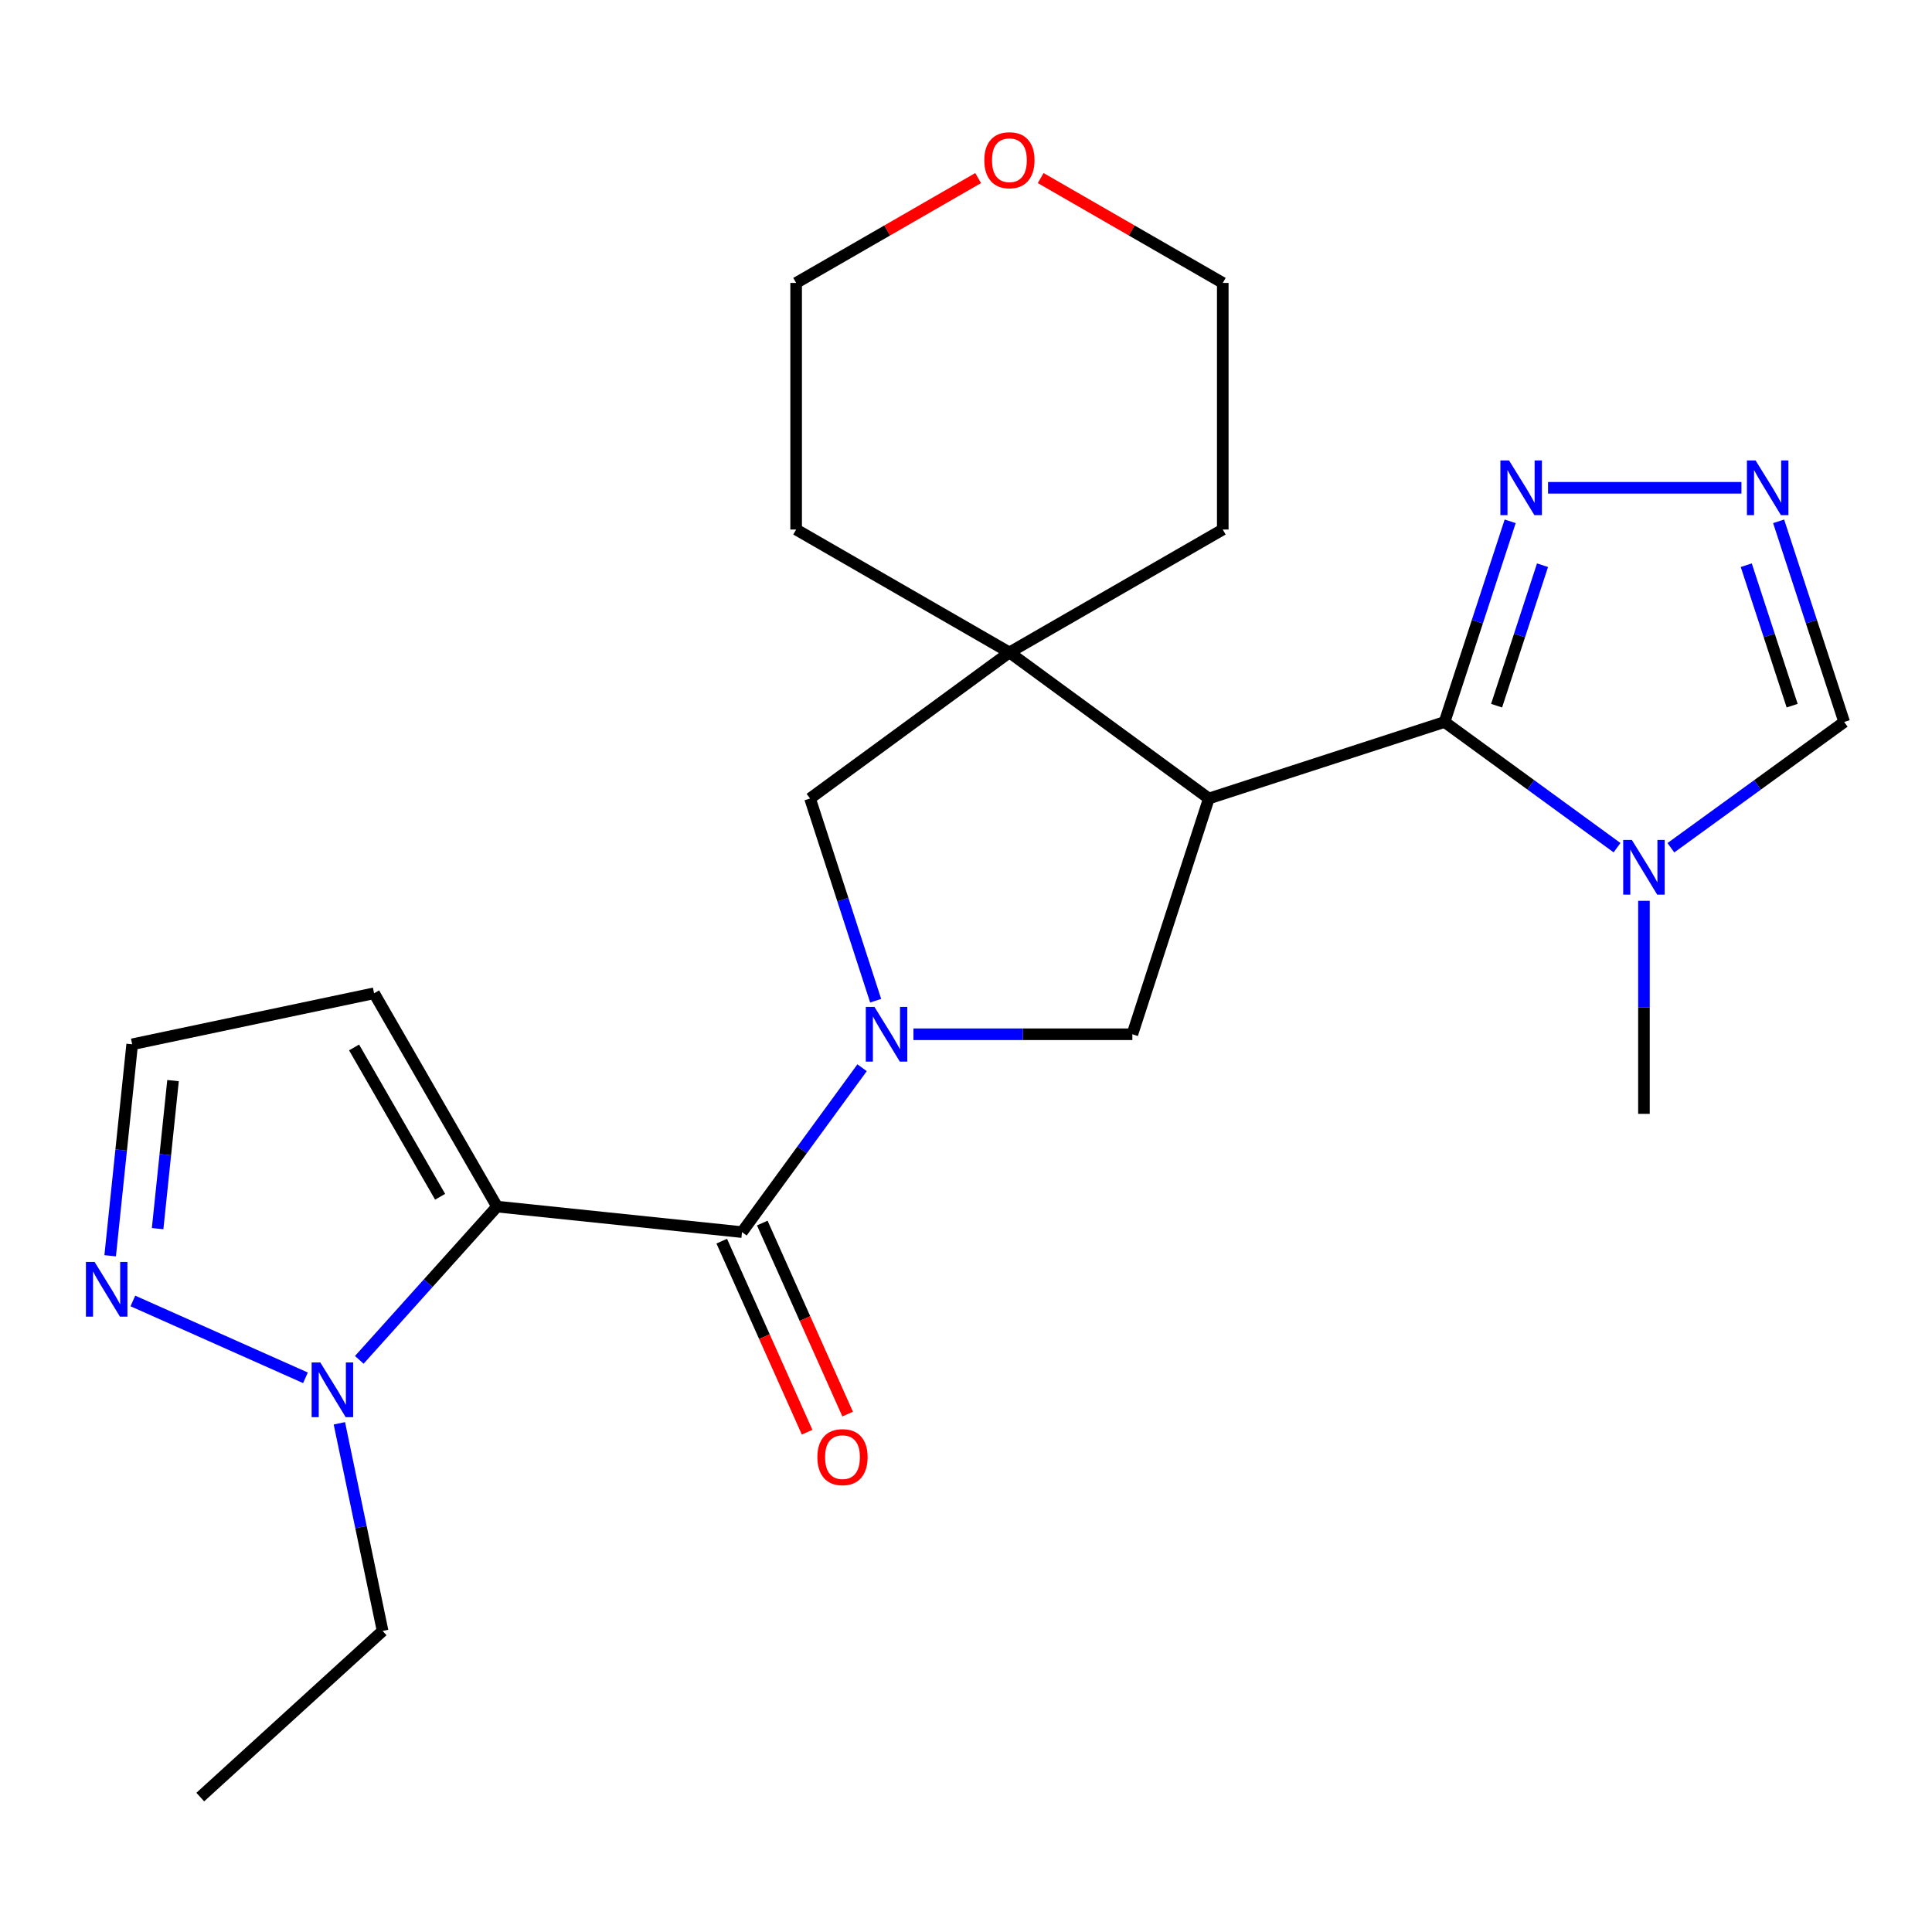 <?xml version='1.0' encoding='iso-8859-1'?>
<svg version='1.1' baseProfile='full'
              xmlns='http://www.w3.org/2000/svg'
                      xmlns:rdkit='http://www.rdkit.org/xml'
                      xmlns:xlink='http://www.w3.org/1999/xlink'
                  xml:space='preserve'
width='1000px' height='1000px' viewBox='0 0 1000 1000'>
<!-- END OF HEADER -->
<rect style='opacity:1.0;fill:#FFFFFF;stroke:none' width='1000' height='1000' x='0' y='0'> </rect>
<path class='bond-3' d='M 257.263,624.535 L 384.059,637.734' style='fill:none;fill-rule:evenodd;stroke:#000000;stroke-width:6px;stroke-linecap:butt;stroke-linejoin:miter;stroke-opacity:1' />
<path class='bond-5' d='M 257.263,624.535 L 221.617,664.196' style='fill:none;fill-rule:evenodd;stroke:#000000;stroke-width:6px;stroke-linecap:butt;stroke-linejoin:miter;stroke-opacity:1' />
<path class='bond-5' d='M 221.617,664.196 L 185.971,703.858' style='fill:none;fill-rule:evenodd;stroke:#0000FF;stroke-width:6px;stroke-linecap:butt;stroke-linejoin:miter;stroke-opacity:1' />
<path class='bond-12' d='M 257.263,624.535 L 193.629,514.116' style='fill:none;fill-rule:evenodd;stroke:#000000;stroke-width:6px;stroke-linecap:butt;stroke-linejoin:miter;stroke-opacity:1' />
<path class='bond-12' d='M 227.81,619.445 L 183.267,542.152' style='fill:none;fill-rule:evenodd;stroke:#000000;stroke-width:6px;stroke-linecap:butt;stroke-linejoin:miter;stroke-opacity:1' />
<path class='bond-0' d='M 446.214,552.663 L 415.137,595.198' style='fill:none;fill-rule:evenodd;stroke:#0000FF;stroke-width:6px;stroke-linecap:butt;stroke-linejoin:miter;stroke-opacity:1' />
<path class='bond-0' d='M 415.137,595.198 L 384.059,637.734' style='fill:none;fill-rule:evenodd;stroke:#000000;stroke-width:6px;stroke-linecap:butt;stroke-linejoin:miter;stroke-opacity:1' />
<path class='bond-6' d='M 472.797,535.332 L 529.451,535.332' style='fill:none;fill-rule:evenodd;stroke:#0000FF;stroke-width:6px;stroke-linecap:butt;stroke-linejoin:miter;stroke-opacity:1' />
<path class='bond-6' d='M 529.451,535.332 L 586.106,535.332' style='fill:none;fill-rule:evenodd;stroke:#000000;stroke-width:6px;stroke-linecap:butt;stroke-linejoin:miter;stroke-opacity:1' />
<path class='bond-10' d='M 453.24,517.965 L 436.259,465.631' style='fill:none;fill-rule:evenodd;stroke:#0000FF;stroke-width:6px;stroke-linecap:butt;stroke-linejoin:miter;stroke-opacity:1' />
<path class='bond-10' d='M 436.259,465.631 L 419.278,413.297' style='fill:none;fill-rule:evenodd;stroke:#000000;stroke-width:6px;stroke-linecap:butt;stroke-linejoin:miter;stroke-opacity:1' />
<path class='bond-1' d='M 625.703,413.297 L 586.106,535.332' style='fill:none;fill-rule:evenodd;stroke:#000000;stroke-width:6px;stroke-linecap:butt;stroke-linejoin:miter;stroke-opacity:1' />
<path class='bond-2' d='M 625.703,413.297 L 747.699,373.7' style='fill:none;fill-rule:evenodd;stroke:#000000;stroke-width:6px;stroke-linecap:butt;stroke-linejoin:miter;stroke-opacity:1' />
<path class='bond-25' d='M 625.703,413.297 L 522.472,337.702' style='fill:none;fill-rule:evenodd;stroke:#000000;stroke-width:6px;stroke-linecap:butt;stroke-linejoin:miter;stroke-opacity:1' />
<path class='bond-4' d='M 747.699,373.7 L 792.336,406.229' style='fill:none;fill-rule:evenodd;stroke:#000000;stroke-width:6px;stroke-linecap:butt;stroke-linejoin:miter;stroke-opacity:1' />
<path class='bond-4' d='M 792.336,406.229 L 836.973,438.759' style='fill:none;fill-rule:evenodd;stroke:#0000FF;stroke-width:6px;stroke-linecap:butt;stroke-linejoin:miter;stroke-opacity:1' />
<path class='bond-8' d='M 747.699,373.7 L 764.681,321.765' style='fill:none;fill-rule:evenodd;stroke:#000000;stroke-width:6px;stroke-linecap:butt;stroke-linejoin:miter;stroke-opacity:1' />
<path class='bond-8' d='M 764.681,321.765 L 781.663,269.831' style='fill:none;fill-rule:evenodd;stroke:#0000FF;stroke-width:6px;stroke-linecap:butt;stroke-linejoin:miter;stroke-opacity:1' />
<path class='bond-8' d='M 774.633,365.261 L 786.52,328.906' style='fill:none;fill-rule:evenodd;stroke:#000000;stroke-width:6px;stroke-linecap:butt;stroke-linejoin:miter;stroke-opacity:1' />
<path class='bond-8' d='M 786.52,328.906 L 798.407,292.552' style='fill:none;fill-rule:evenodd;stroke:#0000FF;stroke-width:6px;stroke-linecap:butt;stroke-linejoin:miter;stroke-opacity:1' />
<path class='bond-15' d='M 373.571,642.421 L 395.667,691.864' style='fill:none;fill-rule:evenodd;stroke:#000000;stroke-width:6px;stroke-linecap:butt;stroke-linejoin:miter;stroke-opacity:1' />
<path class='bond-15' d='M 395.667,691.864 L 417.764,741.307' style='fill:none;fill-rule:evenodd;stroke:#FF0000;stroke-width:6px;stroke-linecap:butt;stroke-linejoin:miter;stroke-opacity:1' />
<path class='bond-15' d='M 394.548,633.046 L 416.645,682.489' style='fill:none;fill-rule:evenodd;stroke:#000000;stroke-width:6px;stroke-linecap:butt;stroke-linejoin:miter;stroke-opacity:1' />
<path class='bond-15' d='M 416.645,682.489 L 438.742,731.931' style='fill:none;fill-rule:evenodd;stroke:#FF0000;stroke-width:6px;stroke-linecap:butt;stroke-linejoin:miter;stroke-opacity:1' />
<path class='bond-13' d='M 864.847,438.795 L 909.696,406.247' style='fill:none;fill-rule:evenodd;stroke:#0000FF;stroke-width:6px;stroke-linecap:butt;stroke-linejoin:miter;stroke-opacity:1' />
<path class='bond-13' d='M 909.696,406.247 L 954.545,373.7' style='fill:none;fill-rule:evenodd;stroke:#000000;stroke-width:6px;stroke-linecap:butt;stroke-linejoin:miter;stroke-opacity:1' />
<path class='bond-17' d='M 850.905,466.262 L 850.905,521.394' style='fill:none;fill-rule:evenodd;stroke:#0000FF;stroke-width:6px;stroke-linecap:butt;stroke-linejoin:miter;stroke-opacity:1' />
<path class='bond-17' d='M 850.905,521.394 L 850.905,576.525' style='fill:none;fill-rule:evenodd;stroke:#000000;stroke-width:6px;stroke-linecap:butt;stroke-linejoin:miter;stroke-opacity:1' />
<path class='bond-11' d='M 158.106,713.148 L 68.773,673.372' style='fill:none;fill-rule:evenodd;stroke:#0000FF;stroke-width:6px;stroke-linecap:butt;stroke-linejoin:miter;stroke-opacity:1' />
<path class='bond-18' d='M 175.656,736.701 L 186.844,790.436' style='fill:none;fill-rule:evenodd;stroke:#0000FF;stroke-width:6px;stroke-linecap:butt;stroke-linejoin:miter;stroke-opacity:1' />
<path class='bond-18' d='M 186.844,790.436 L 198.033,844.171' style='fill:none;fill-rule:evenodd;stroke:#000000;stroke-width:6px;stroke-linecap:butt;stroke-linejoin:miter;stroke-opacity:1' />
<path class='bond-7' d='M 522.472,337.702 L 419.278,413.297' style='fill:none;fill-rule:evenodd;stroke:#000000;stroke-width:6px;stroke-linecap:butt;stroke-linejoin:miter;stroke-opacity:1' />
<path class='bond-19' d='M 522.472,337.702 L 412.079,274.081' style='fill:none;fill-rule:evenodd;stroke:#000000;stroke-width:6px;stroke-linecap:butt;stroke-linejoin:miter;stroke-opacity:1' />
<path class='bond-20' d='M 522.472,337.702 L 632.903,274.081' style='fill:none;fill-rule:evenodd;stroke:#000000;stroke-width:6px;stroke-linecap:butt;stroke-linejoin:miter;stroke-opacity:1' />
<path class='bond-9' d='M 801.265,252.482 L 901.366,252.482' style='fill:none;fill-rule:evenodd;stroke:#0000FF;stroke-width:6px;stroke-linecap:butt;stroke-linejoin:miter;stroke-opacity:1' />
<path class='bond-27' d='M 920.615,269.83 L 937.58,321.765' style='fill:none;fill-rule:evenodd;stroke:#0000FF;stroke-width:6px;stroke-linecap:butt;stroke-linejoin:miter;stroke-opacity:1' />
<path class='bond-27' d='M 937.58,321.765 L 954.545,373.7' style='fill:none;fill-rule:evenodd;stroke:#000000;stroke-width:6px;stroke-linecap:butt;stroke-linejoin:miter;stroke-opacity:1' />
<path class='bond-27' d='M 903.863,292.546 L 915.739,328.9' style='fill:none;fill-rule:evenodd;stroke:#0000FF;stroke-width:6px;stroke-linecap:butt;stroke-linejoin:miter;stroke-opacity:1' />
<path class='bond-27' d='M 915.739,328.9 L 927.614,365.254' style='fill:none;fill-rule:evenodd;stroke:#000000;stroke-width:6px;stroke-linecap:butt;stroke-linejoin:miter;stroke-opacity:1' />
<path class='bond-24' d='M 57.023,649.989 L 62.719,595.258' style='fill:none;fill-rule:evenodd;stroke:#0000FF;stroke-width:6px;stroke-linecap:butt;stroke-linejoin:miter;stroke-opacity:1' />
<path class='bond-24' d='M 62.719,595.258 L 68.416,540.527' style='fill:none;fill-rule:evenodd;stroke:#000000;stroke-width:6px;stroke-linecap:butt;stroke-linejoin:miter;stroke-opacity:1' />
<path class='bond-24' d='M 81.585,635.948 L 85.573,597.637' style='fill:none;fill-rule:evenodd;stroke:#0000FF;stroke-width:6px;stroke-linecap:butt;stroke-linejoin:miter;stroke-opacity:1' />
<path class='bond-24' d='M 85.573,597.637 L 89.561,559.325' style='fill:none;fill-rule:evenodd;stroke:#000000;stroke-width:6px;stroke-linecap:butt;stroke-linejoin:miter;stroke-opacity:1' />
<path class='bond-14' d='M 193.629,514.116 L 68.416,540.527' style='fill:none;fill-rule:evenodd;stroke:#000000;stroke-width:6px;stroke-linecap:butt;stroke-linejoin:miter;stroke-opacity:1' />
<path class='bond-16' d='M 538.657,92.168 L 585.78,119.305' style='fill:none;fill-rule:evenodd;stroke:#FF0000;stroke-width:6px;stroke-linecap:butt;stroke-linejoin:miter;stroke-opacity:1' />
<path class='bond-16' d='M 585.78,119.305 L 632.903,146.443' style='fill:none;fill-rule:evenodd;stroke:#000000;stroke-width:6px;stroke-linecap:butt;stroke-linejoin:miter;stroke-opacity:1' />
<path class='bond-26' d='M 506.287,92.171 L 459.183,119.307' style='fill:none;fill-rule:evenodd;stroke:#FF0000;stroke-width:6px;stroke-linecap:butt;stroke-linejoin:miter;stroke-opacity:1' />
<path class='bond-26' d='M 459.183,119.307 L 412.079,146.443' style='fill:none;fill-rule:evenodd;stroke:#000000;stroke-width:6px;stroke-linecap:butt;stroke-linejoin:miter;stroke-opacity:1' />
<path class='bond-23' d='M 198.033,844.171 L 103.661,930.17' style='fill:none;fill-rule:evenodd;stroke:#000000;stroke-width:6px;stroke-linecap:butt;stroke-linejoin:miter;stroke-opacity:1' />
<path class='bond-21' d='M 412.079,274.081 L 412.079,146.443' style='fill:none;fill-rule:evenodd;stroke:#000000;stroke-width:6px;stroke-linecap:butt;stroke-linejoin:miter;stroke-opacity:1' />
<path class='bond-22' d='M 632.903,274.081 L 632.903,146.443' style='fill:none;fill-rule:evenodd;stroke:#000000;stroke-width:6px;stroke-linecap:butt;stroke-linejoin:miter;stroke-opacity:1' />
<path  class='atom-1' d='M 452.616 521.172
L 461.896 536.172
Q 462.816 537.652, 464.296 540.332
Q 465.776 543.012, 465.856 543.172
L 465.856 521.172
L 469.616 521.172
L 469.616 549.492
L 465.736 549.492
L 455.776 533.092
Q 454.616 531.172, 453.376 528.972
Q 452.176 526.772, 451.816 526.092
L 451.816 549.492
L 448.136 549.492
L 448.136 521.172
L 452.616 521.172
' fill='#0000FF'/>
<path  class='atom-5' d='M 844.645 434.752
L 853.925 449.752
Q 854.845 451.232, 856.325 453.912
Q 857.805 456.592, 857.885 456.752
L 857.885 434.752
L 861.645 434.752
L 861.645 463.072
L 857.765 463.072
L 847.805 446.672
Q 846.645 444.752, 845.405 442.552
Q 844.205 440.352, 843.845 439.672
L 843.845 463.072
L 840.165 463.072
L 840.165 434.752
L 844.645 434.752
' fill='#0000FF'/>
<path  class='atom-6' d='M 165.783 705.194
L 175.063 720.194
Q 175.983 721.674, 177.463 724.354
Q 178.943 727.034, 179.023 727.194
L 179.023 705.194
L 182.783 705.194
L 182.783 733.514
L 178.903 733.514
L 168.943 717.114
Q 167.783 715.194, 166.543 712.994
Q 165.343 710.794, 164.983 710.114
L 164.983 733.514
L 161.303 733.514
L 161.303 705.194
L 165.783 705.194
' fill='#0000FF'/>
<path  class='atom-9' d='M 781.075 238.322
L 790.355 253.322
Q 791.275 254.802, 792.755 257.482
Q 794.235 260.162, 794.315 260.322
L 794.315 238.322
L 798.075 238.322
L 798.075 266.642
L 794.195 266.642
L 784.235 250.242
Q 783.075 248.322, 781.835 246.122
Q 780.635 243.922, 780.275 243.242
L 780.275 266.642
L 776.595 266.642
L 776.595 238.322
L 781.075 238.322
' fill='#0000FF'/>
<path  class='atom-10' d='M 908.688 238.322
L 917.968 253.322
Q 918.888 254.802, 920.368 257.482
Q 921.848 260.162, 921.928 260.322
L 921.928 238.322
L 925.688 238.322
L 925.688 266.642
L 921.808 266.642
L 911.848 250.242
Q 910.688 248.322, 909.448 246.122
Q 908.248 243.922, 907.888 243.242
L 907.888 266.642
L 904.208 266.642
L 904.208 238.322
L 908.688 238.322
' fill='#0000FF'/>
<path  class='atom-12' d='M 48.957 653.176
L 58.237 668.176
Q 59.157 669.656, 60.637 672.336
Q 62.117 675.016, 62.197 675.176
L 62.197 653.176
L 65.957 653.176
L 65.957 681.496
L 62.077 681.496
L 52.117 665.096
Q 50.957 663.176, 49.717 660.976
Q 48.517 658.776, 48.157 658.096
L 48.157 681.496
L 44.477 681.496
L 44.477 653.176
L 48.957 653.176
' fill='#0000FF'/>
<path  class='atom-16' d='M 423.077 754.206
Q 423.077 747.406, 426.437 743.606
Q 429.797 739.806, 436.077 739.806
Q 442.357 739.806, 445.717 743.606
Q 449.077 747.406, 449.077 754.206
Q 449.077 761.086, 445.677 765.006
Q 442.277 768.886, 436.077 768.886
Q 429.837 768.886, 426.437 765.006
Q 423.077 761.126, 423.077 754.206
M 436.077 765.686
Q 440.397 765.686, 442.717 762.806
Q 445.077 759.886, 445.077 754.206
Q 445.077 748.646, 442.717 745.846
Q 440.397 743.006, 436.077 743.006
Q 431.757 743.006, 429.397 745.806
Q 427.077 748.606, 427.077 754.206
Q 427.077 759.926, 429.397 762.806
Q 431.757 765.686, 436.077 765.686
' fill='#FF0000'/>
<path  class='atom-17' d='M 509.472 82.927
Q 509.472 76.127, 512.832 72.327
Q 516.192 68.527, 522.472 68.527
Q 528.752 68.527, 532.112 72.327
Q 535.472 76.127, 535.472 82.927
Q 535.472 89.807, 532.072 93.727
Q 528.672 97.607, 522.472 97.607
Q 516.232 97.607, 512.832 93.727
Q 509.472 89.847, 509.472 82.927
M 522.472 94.407
Q 526.792 94.407, 529.112 91.527
Q 531.472 88.607, 531.472 82.927
Q 531.472 77.367, 529.112 74.567
Q 526.792 71.727, 522.472 71.727
Q 518.152 71.727, 515.792 74.527
Q 513.472 77.327, 513.472 82.927
Q 513.472 88.647, 515.792 91.527
Q 518.152 94.407, 522.472 94.407
' fill='#FF0000'/>
</svg>
